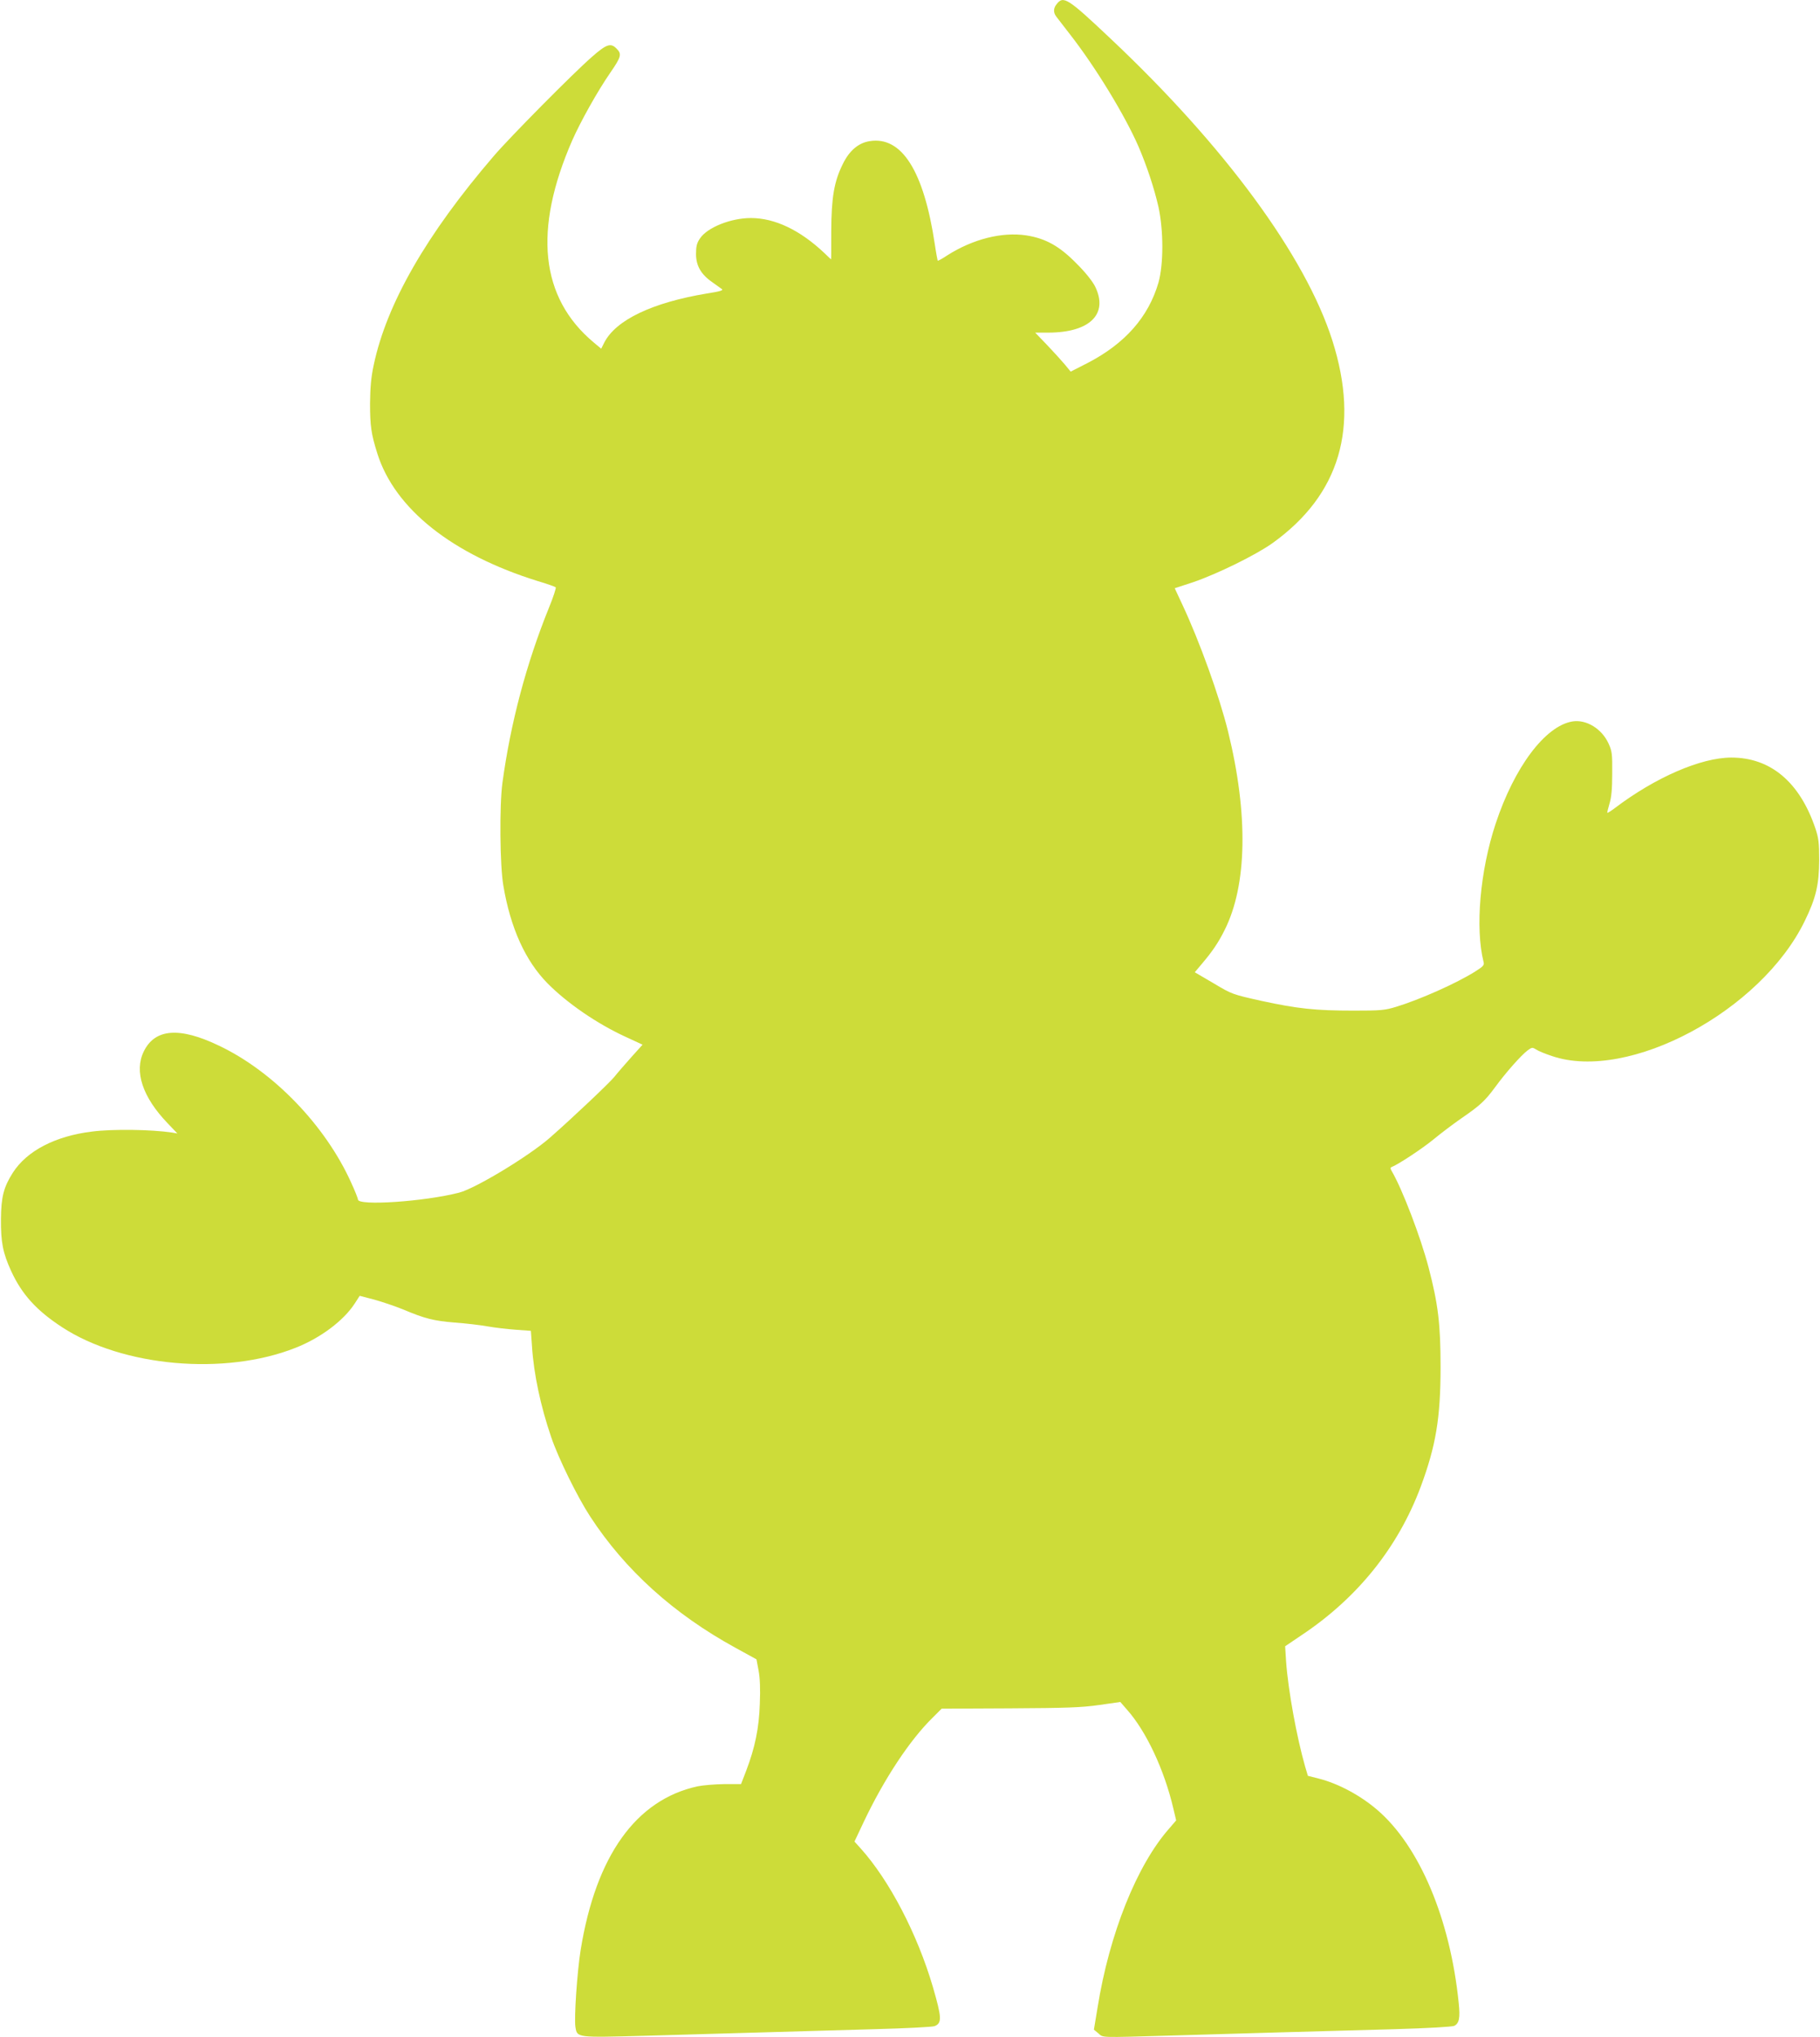 <?xml version="1.0" standalone="no"?>
<!DOCTYPE svg PUBLIC "-//W3C//DTD SVG 20010904//EN"
 "http://www.w3.org/TR/2001/REC-SVG-20010904/DTD/svg10.dtd">
<svg version="1.0" xmlns="http://www.w3.org/2000/svg"
 width="1144pt" height="1280pt" viewBox="0 0 1144 1280"
 preserveAspectRatio="xMidYMid meet">
<g transform="translate(0,1280) scale(0.1,-0.1)"
fill="#cddc39" stroke="none">
<path d="M6641 12773 c-20 -25 -21 -52 -1 -78 4 -5 42 -55 85 -110 161 -206
346 -510 431 -705 54 -126 99 -263 126 -381 32 -148 32 -359 0 -474 -63 -217
-211 -385 -448 -507 l-104 -53 -37 45 c-21 25 -71 80 -112 123 l-74 77 84 0
c260 1 378 117 292 291 -17 33 -61 89 -118 145 -106 108 -193 156 -314 175
-153 23 -335 -23 -496 -125 -31 -21 -59 -36 -61 -34 -1 2 -10 48 -18 103 -69
461 -208 681 -410 648 -70 -11 -127 -59 -168 -143 -55 -110 -72 -210 -73 -422
0 -98 0 -178 -1 -178 0 0 -19 17 -40 38 -154 146 -313 222 -464 222 -126 0
-274 -59 -320 -128 -20 -29 -25 -50 -25 -98 0 -73 31 -128 102 -177 25 -18 52
-37 60 -43 12 -8 -9 -15 -93 -28 -343 -57 -573 -166 -646 -309 l-19 -38 -48
40 c-335 281 -380 706 -134 1269 52 118 160 311 239 425 69 100 74 118 39 152
-36 37 -63 28 -155 -53 -117 -102 -516 -505 -616 -622 -423 -492 -674 -929
-755 -1314 -16 -74 -22 -138 -23 -241 0 -141 7 -191 46 -315 110 -348 471
-634 1008 -801 58 -17 108 -35 113 -39 4 -3 -15 -62 -43 -130 -142 -351 -241
-724 -292 -1100 -19 -142 -16 -520 6 -645 45 -267 139 -473 278 -614 123 -124
310 -253 491 -336 l106 -49 -72 -80 c-40 -45 -88 -100 -106 -123 -31 -38 -260
-255 -406 -383 -132 -115 -467 -318 -570 -344 -218 -56 -635 -84 -635 -43 0 7
-19 55 -43 107 -162 359 -489 698 -831 860 -248 119 -402 107 -472 -36 -62
-126 -8 -288 150 -452 l61 -64 -35 6 c-127 19 -371 23 -502 6 -230 -28 -409
-121 -497 -258 -58 -91 -74 -153 -75 -292 -1 -146 12 -212 64 -326 67 -146
159 -248 320 -353 381 -249 1022 -306 1467 -130 158 62 303 171 373 279 l31
48 92 -24 c50 -14 130 -41 177 -60 142 -60 196 -73 328 -84 70 -5 163 -16 207
-24 44 -8 123 -17 176 -21 l96 -7 7 -97 c11 -174 54 -376 121 -572 45 -132
165 -376 245 -498 219 -336 525 -612 912 -824 l133 -73 13 -69 c9 -47 12 -116
8 -210 -5 -154 -30 -275 -86 -422 l-32 -83 -106 0 c-59 -1 -134 -7 -167 -14
-387 -84 -639 -436 -735 -1027 -22 -137 -42 -429 -33 -485 11 -68 5 -67 445
-55 216 6 546 16 733 21 187 5 501 14 697 20 196 5 368 14 382 19 48 19 46 53
-10 246 -98 334 -274 671 -455 872 l-38 42 58 123 c128 270 291 517 435 657
l55 55 428 2 c358 2 450 5 562 21 l133 19 40 -46 c122 -136 236 -379 293 -622
l18 -76 -42 -49 c-205 -231 -378 -664 -452 -1127 l-23 -139 28 -23 c32 -28 2
-27 451 -14 182 5 492 14 690 20 198 5 521 15 719 20 208 6 366 15 377 21 31
16 38 49 28 144 -53 526 -246 985 -512 1213 -107 92 -246 166 -369 197 l-67
17 -17 57 c-53 185 -107 479 -120 662 l-6 95 102 69 c352 234 606 550 749 930
96 258 126 433 126 755 0 269 -15 395 -75 625 -50 192 -166 494 -231 605 -10
16 -11 24 -2 27 40 15 195 117 265 175 46 38 123 96 172 130 119 82 149 109
214 197 68 93 164 201 204 231 27 20 31 20 53 6 13 -9 59 -28 102 -42 481
-162 1314 284 1588 851 70 143 89 227 90 380 0 111 -4 140 -24 200 -98 290
-281 445 -528 445 -191 0 -477 -124 -732 -317 -24 -18 -46 -32 -48 -30 -1 2 5
28 14 58 12 39 17 91 17 189 1 122 -1 140 -23 188 -42 93 -140 153 -227 139
-171 -28 -365 -286 -483 -643 -98 -296 -129 -654 -76 -867 6 -21 -1 -29 -52
-61 -117 -74 -349 -177 -497 -222 -72 -22 -98 -24 -267 -24 -241 0 -352 12
-579 61 -183 41 -185 41 -302 111 l-118 69 48 57 c61 72 101 130 139 207 143
283 150 730 22 1250 -54 219 -179 566 -287 796 l-48 103 116 38 c152 52 394
171 498 245 424 304 550 728 377 1273 -169 531 -677 1222 -1395 1898 -271 256
-296 271 -339 215z"/>
</g>
</svg>
